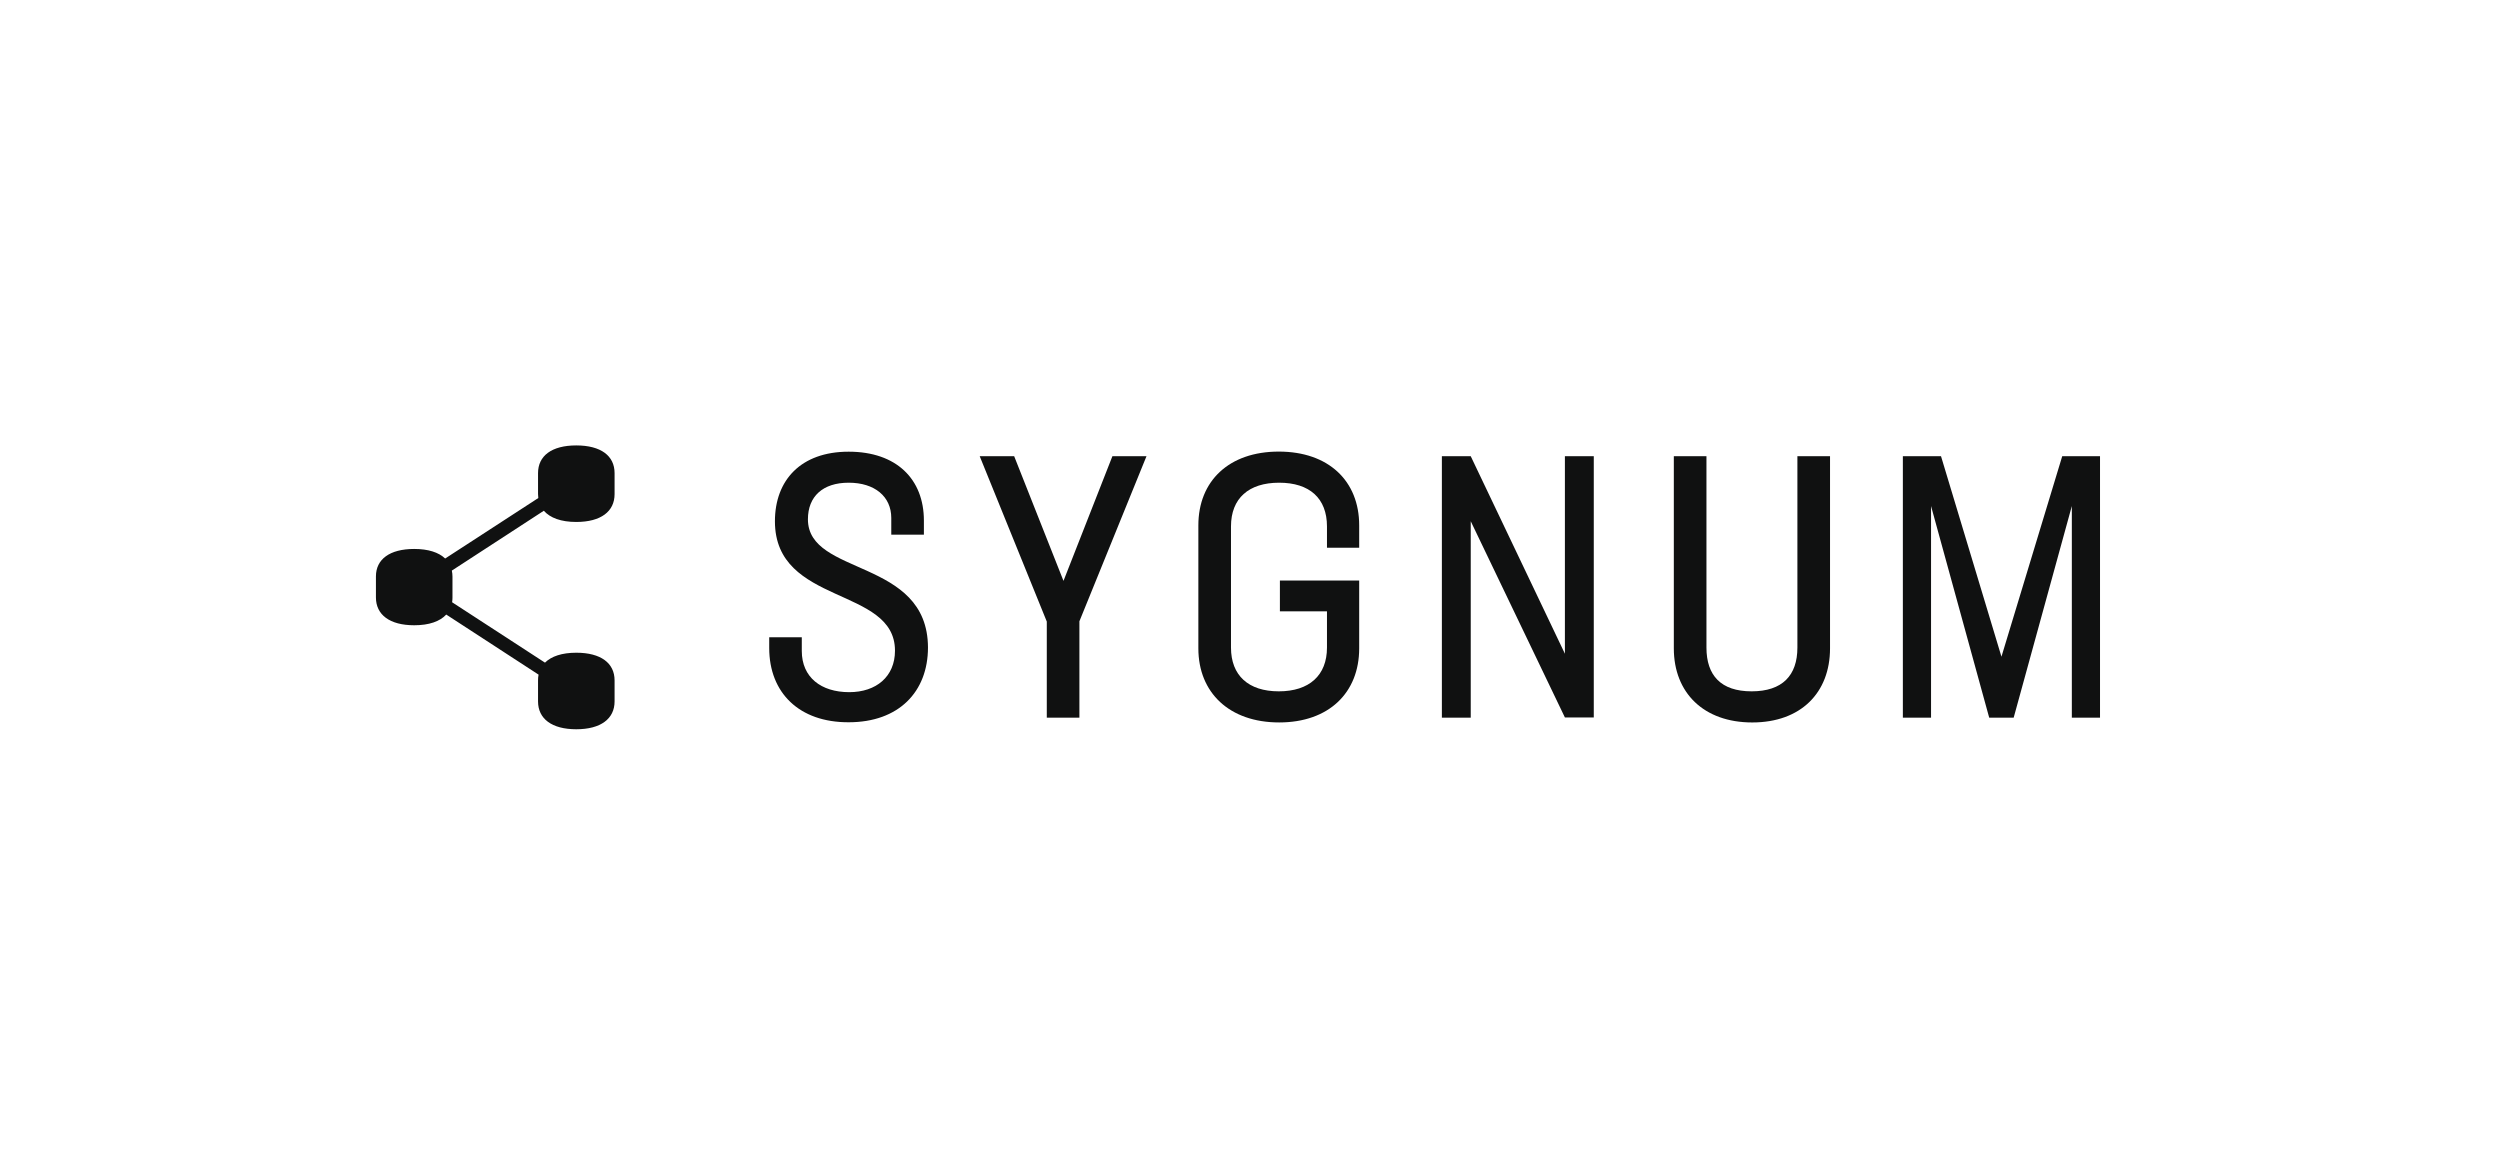 <?xml version="1.0" encoding="UTF-8"?>
<svg xmlns="http://www.w3.org/2000/svg" width="172" height="80" viewBox="0 0 172 80" fill="none">
  <path d="M52.922 44.583V43.843H55.163V44.788C55.163 46.598 56.488 47.621 58.427 47.621C60.288 47.621 61.575 46.55 61.575 44.766C61.575 40.331 53.315 41.681 53.315 35.867C53.315 33.034 55.1 31.076 58.389 31.076C61.679 31.076 63.564 32.965 63.564 35.817V36.786H61.32V35.634C61.32 34.155 60.171 33.21 58.389 33.21C56.608 33.21 55.585 34.155 55.585 35.729C55.585 39.654 63.819 38.379 63.845 44.542C63.845 47.602 61.83 49.692 58.389 49.692C54.987 49.705 52.922 47.665 52.922 44.583Z" fill="#101111"></path>
  <path d="M74.263 42.745V49.374H72.019V42.764L67.404 31.388H69.775L73.168 39.965L76.533 31.388H78.878L74.263 42.745Z" fill="#101111"></path>
  <path d="M91.296 37.683V36.219C91.296 34.28 90.096 33.21 88.006 33.21C85.916 33.21 84.692 34.28 84.692 36.219V44.554C84.692 46.468 85.888 47.564 87.981 47.564C90.074 47.564 91.296 46.468 91.296 44.554V42.058H88.057V39.94H93.512V44.608C93.512 47.664 91.421 49.704 88.006 49.704C84.591 49.704 82.447 47.664 82.447 44.608V36.144C82.447 33.084 84.563 31.069 87.981 31.069C91.4 31.069 93.512 33.084 93.512 36.144V37.683H91.296Z" fill="#101111"></path>
  <path d="M109.652 31.388V49.361H107.665L101.187 35.861V49.374H99.201V31.388H101.187L107.665 44.977V31.388H109.652Z" fill="#101111"></path>
  <path d="M115.159 44.608V31.388H117.404V44.555C117.404 46.469 118.398 47.564 120.513 47.564C122.629 47.564 123.661 46.469 123.661 44.555V31.388H125.906V44.608C125.906 47.665 123.891 49.705 120.554 49.705C117.218 49.705 115.159 47.665 115.159 44.608Z" fill="#101111"></path>
  <path d="M144.481 49.374H142.542V34.816L138.541 49.374H136.857L132.856 34.816V49.374H130.917V31.388H133.542L137.7 45.181L141.881 31.388H144.481V49.374Z" fill="#101111"></path>
  <path d="M39.648 35.911C41.342 35.911 42.283 35.187 42.283 33.997V32.549C42.283 31.359 41.339 30.645 39.648 30.645C37.958 30.645 37.017 31.359 37.017 32.549V33.997C37.017 34.086 37.023 34.176 37.036 34.264L30.627 38.426C30.186 38.004 29.465 37.768 28.499 37.768C26.805 37.768 25.864 38.482 25.864 39.657V41.105C25.864 42.294 26.809 43.018 28.499 43.018C29.519 43.018 30.265 42.754 30.702 42.282L37.054 46.415C37.028 46.545 37.015 46.678 37.017 46.811V48.259C37.017 49.449 37.961 50.173 39.648 50.173C41.335 50.173 42.283 49.449 42.283 48.259V46.811C42.283 45.621 41.339 44.907 39.648 44.907C38.663 44.907 37.933 45.153 37.495 45.59L31.105 41.435C31.122 41.331 31.13 41.226 31.13 41.12V39.672C31.13 39.533 31.116 39.393 31.086 39.257L37.416 35.139C37.851 35.634 38.603 35.911 39.648 35.911Z" fill="#101111"></path>
</svg>
